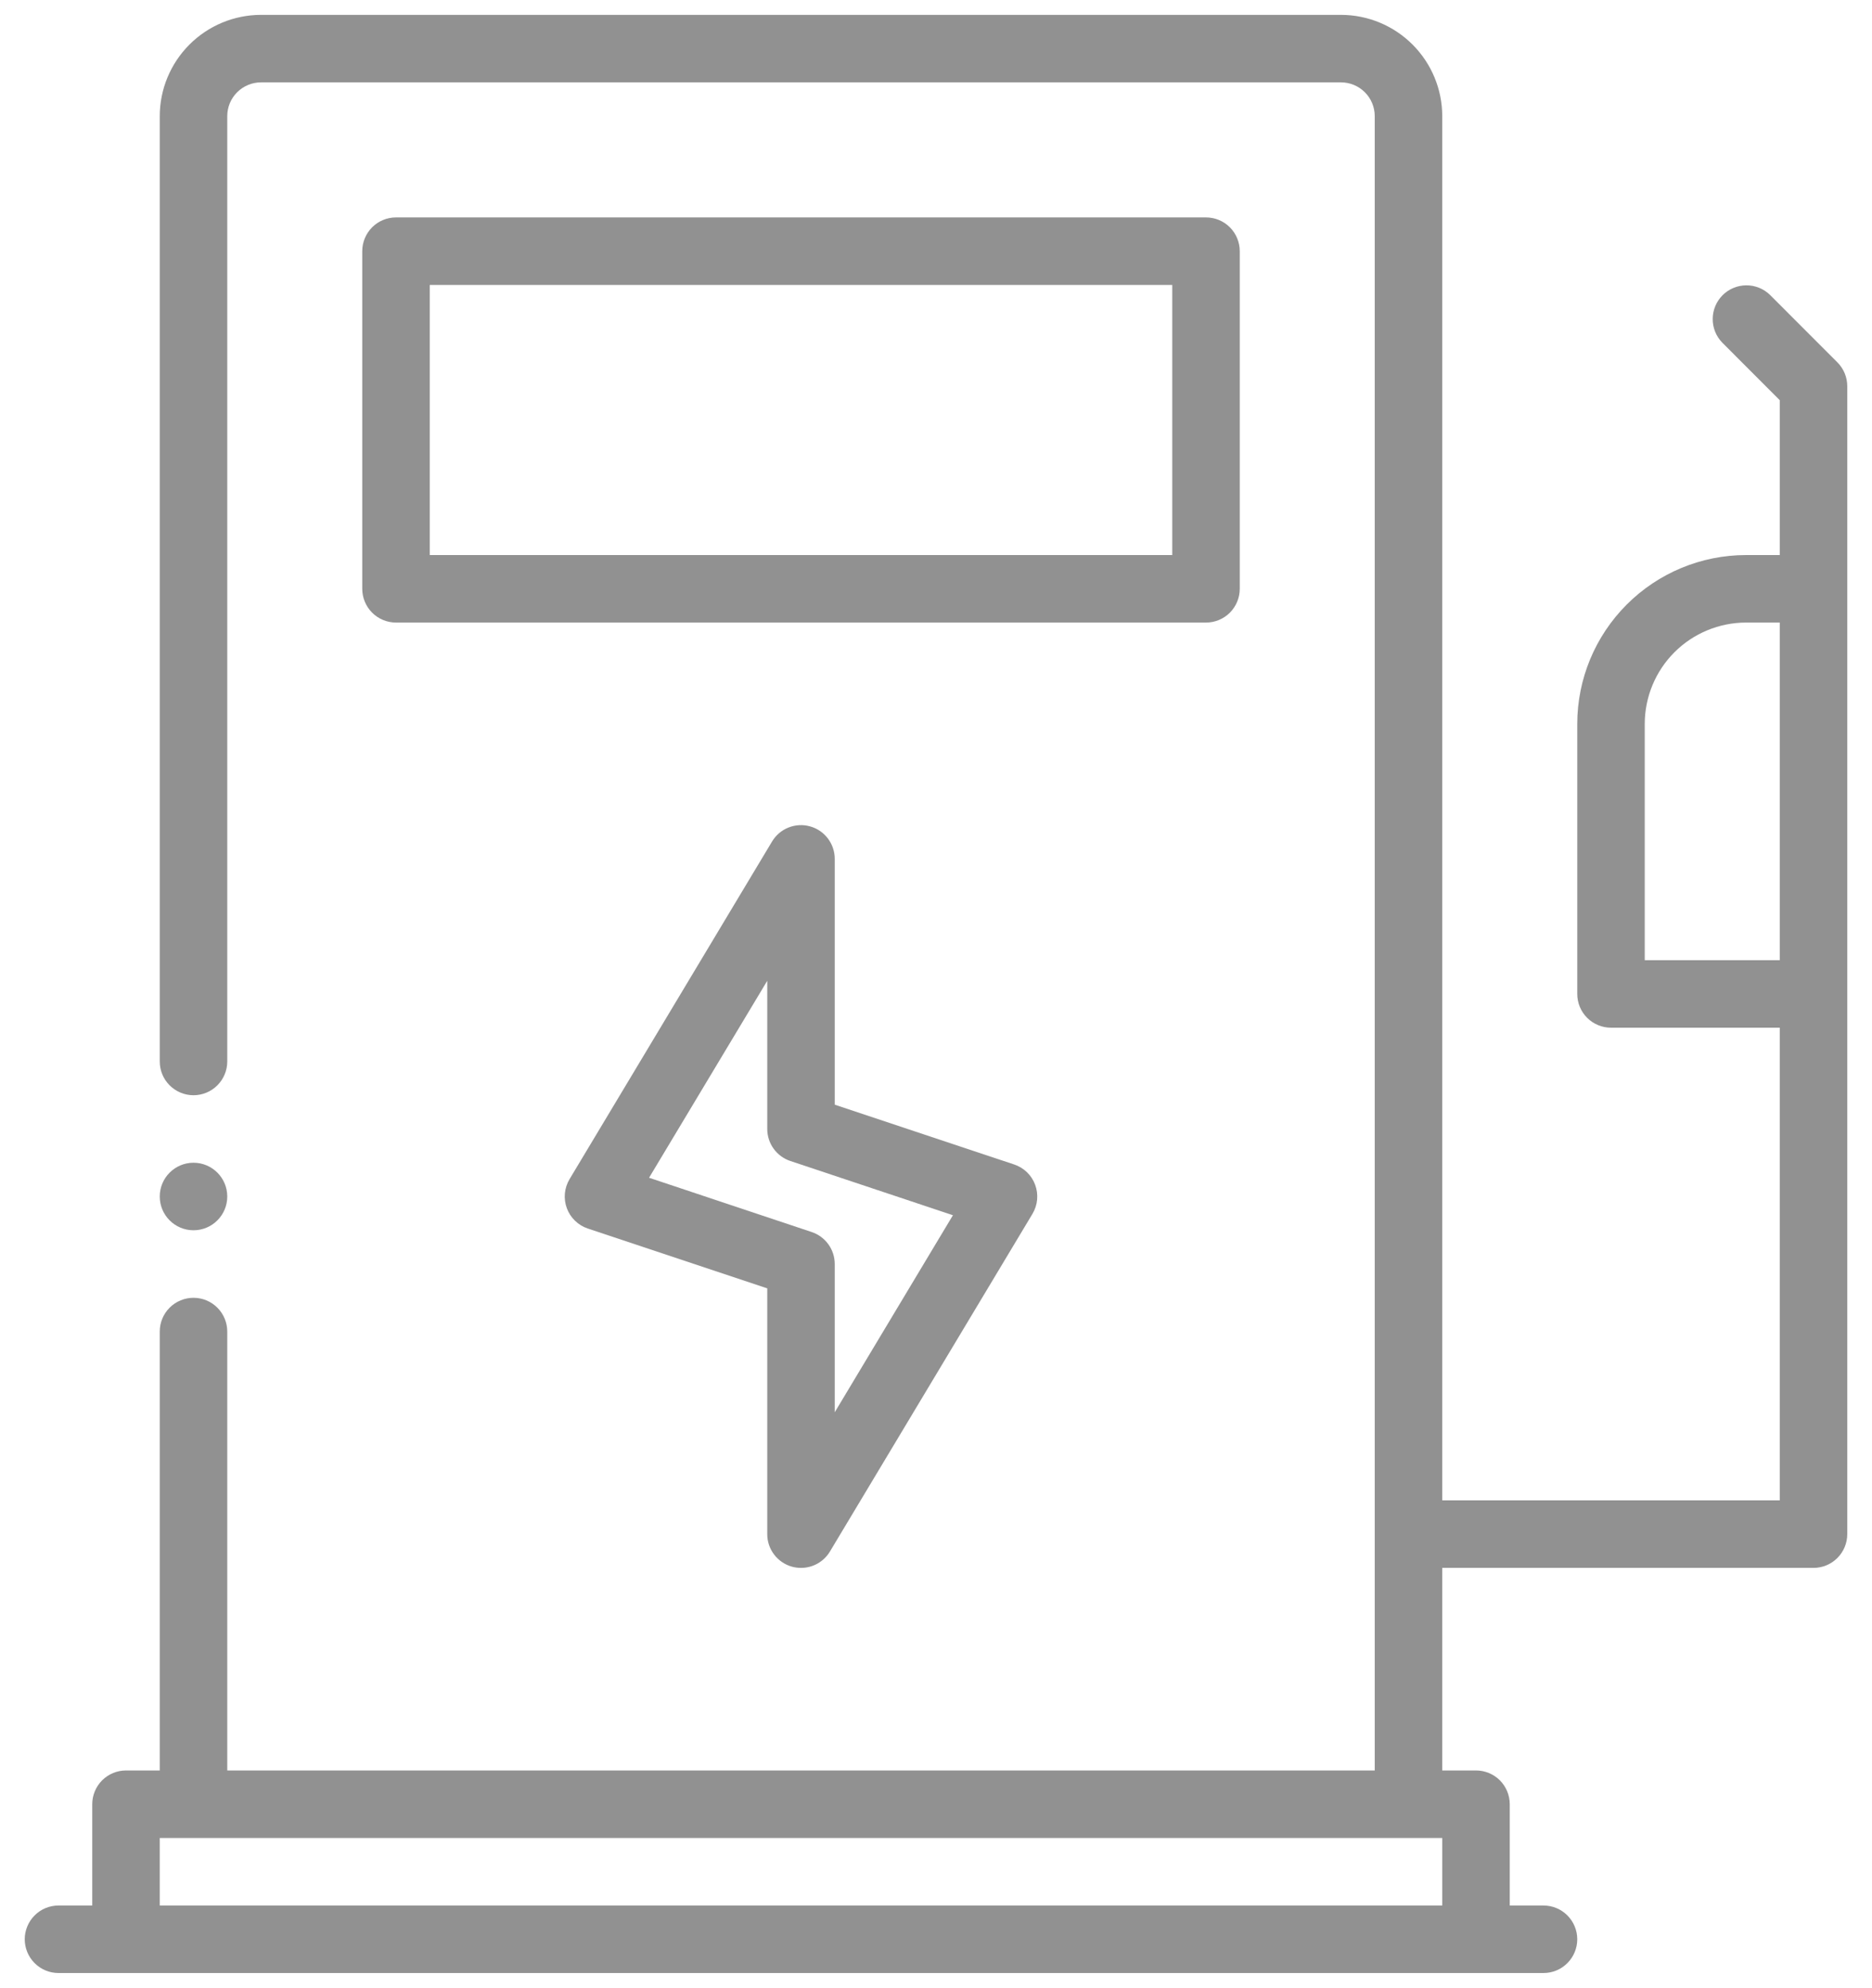 <svg width="65" height="69" viewBox="0 0 65 69" fill="none" xmlns="http://www.w3.org/2000/svg">
<path d="M43.047 20.438V8.719C43.047 8.408 42.923 8.11 42.704 7.89C42.484 7.67 42.186 7.547 41.875 7.547H13.75C13.439 7.547 13.141 7.67 12.921 7.89C12.702 8.11 12.578 8.408 12.578 8.719V20.438C12.578 20.748 12.702 21.046 12.921 21.266C13.141 21.486 13.439 21.609 13.75 21.609H41.875C42.186 21.609 42.484 21.486 42.704 21.266C42.923 21.046 43.047 20.748 43.047 20.438ZM40.703 19.266H14.922V9.891H40.703V19.266ZM27.498 54.38C27.601 54.408 27.706 54.422 27.812 54.422C28.015 54.422 28.214 54.37 28.39 54.27C28.567 54.17 28.714 54.026 28.818 53.852L35.849 42.134C35.939 41.983 35.995 41.815 36.011 41.64C36.027 41.466 36.004 41.29 35.943 41.125C35.883 40.961 35.786 40.812 35.66 40.69C35.534 40.568 35.383 40.476 35.216 40.42L28.984 38.344V29.812C28.985 29.556 28.9 29.307 28.745 29.103C28.59 28.898 28.372 28.751 28.125 28.683C27.878 28.614 27.615 28.629 27.377 28.724C27.139 28.819 26.939 28.99 26.807 29.21L19.776 40.929C19.686 41.079 19.631 41.248 19.614 41.422C19.598 41.597 19.621 41.773 19.682 41.937C19.742 42.102 19.839 42.25 19.965 42.372C20.091 42.494 20.242 42.587 20.409 42.642L26.641 44.719V53.25C26.64 53.506 26.724 53.755 26.879 53.959C27.034 54.163 27.252 54.311 27.498 54.38ZM22.537 40.88L26.641 34.043V39.188C26.641 39.433 26.718 39.673 26.862 39.872C27.006 40.072 27.209 40.221 27.442 40.298L33.088 42.181L28.984 49.02V43.875C28.984 43.629 28.907 43.39 28.763 43.19C28.619 42.991 28.416 42.842 28.183 42.764L22.537 40.88Z" fill="#919191"/>
<path d="M63.798 12.577L61.455 10.233C61.234 10.019 60.938 9.901 60.63 9.904C60.323 9.907 60.029 10.03 59.812 10.247C59.595 10.464 59.471 10.758 59.469 11.066C59.466 11.373 59.584 11.669 59.798 11.89L61.797 13.891V19.266H60.625C59.072 19.267 57.582 19.885 56.484 20.984C55.385 22.082 54.767 23.572 54.766 25.125V34.5C54.766 34.811 54.889 35.109 55.109 35.329C55.329 35.548 55.627 35.672 55.938 35.672H61.797V52.078H50.078V4.031C50.077 3.099 49.706 2.206 49.047 1.547C48.388 0.888 47.495 0.517 46.562 0.516H9.062C8.13 0.517 7.237 0.888 6.578 1.547C5.919 2.206 5.548 3.099 5.547 4.031V36.844C5.547 37.155 5.67 37.453 5.89 37.672C6.11 37.892 6.408 38.016 6.719 38.016C7.03 38.016 7.328 37.892 7.547 37.672C7.767 37.453 7.891 37.155 7.891 36.844V4.031C7.891 3.72 8.014 3.422 8.234 3.203C8.454 2.983 8.752 2.859 9.062 2.859H46.562C46.873 2.859 47.171 2.983 47.391 3.203C47.611 3.422 47.734 3.72 47.734 4.031V61.453H7.891V46.219C7.891 45.908 7.767 45.61 7.547 45.39C7.328 45.17 7.03 45.047 6.719 45.047C6.408 45.047 6.11 45.17 5.89 45.39C5.67 45.61 5.547 45.908 5.547 46.219V61.453H4.375C4.064 61.453 3.766 61.577 3.546 61.796C3.327 62.016 3.203 62.314 3.203 62.625V66.141H2.031C1.72 66.141 1.422 66.264 1.203 66.484C0.983 66.704 0.859 67.002 0.859 67.312C0.859 67.623 0.983 67.921 1.203 68.141C1.422 68.361 1.72 68.484 2.031 68.484H53.594C53.905 68.484 54.203 68.361 54.422 68.141C54.642 67.921 54.766 67.623 54.766 67.312C54.766 67.002 54.642 66.704 54.422 66.484C54.203 66.264 53.905 66.141 53.594 66.141H52.422V62.625C52.422 62.314 52.298 62.016 52.079 61.796C51.859 61.577 51.561 61.453 51.25 61.453H50.078V54.422H62.969C63.28 54.422 63.578 54.298 63.797 54.079C64.017 53.859 64.141 53.561 64.141 53.25V13.406C64.141 13.252 64.111 13.1 64.052 12.957C63.993 12.815 63.907 12.686 63.798 12.577ZM5.547 66.141V63.797H50.078V66.141H5.547ZM57.109 25.125C57.111 24.193 57.481 23.299 58.14 22.64C58.8 21.981 59.693 21.611 60.625 21.609H61.797V33.328H57.109V25.125Z" fill="#919191"/>
<path d="M6.719 42.703C7.366 42.703 7.891 42.178 7.891 41.531C7.891 40.884 7.366 40.359 6.719 40.359C6.072 40.359 5.547 40.884 5.547 41.531C5.547 42.178 6.072 42.703 6.719 42.703Z" fill="#919191"/>
</svg>
